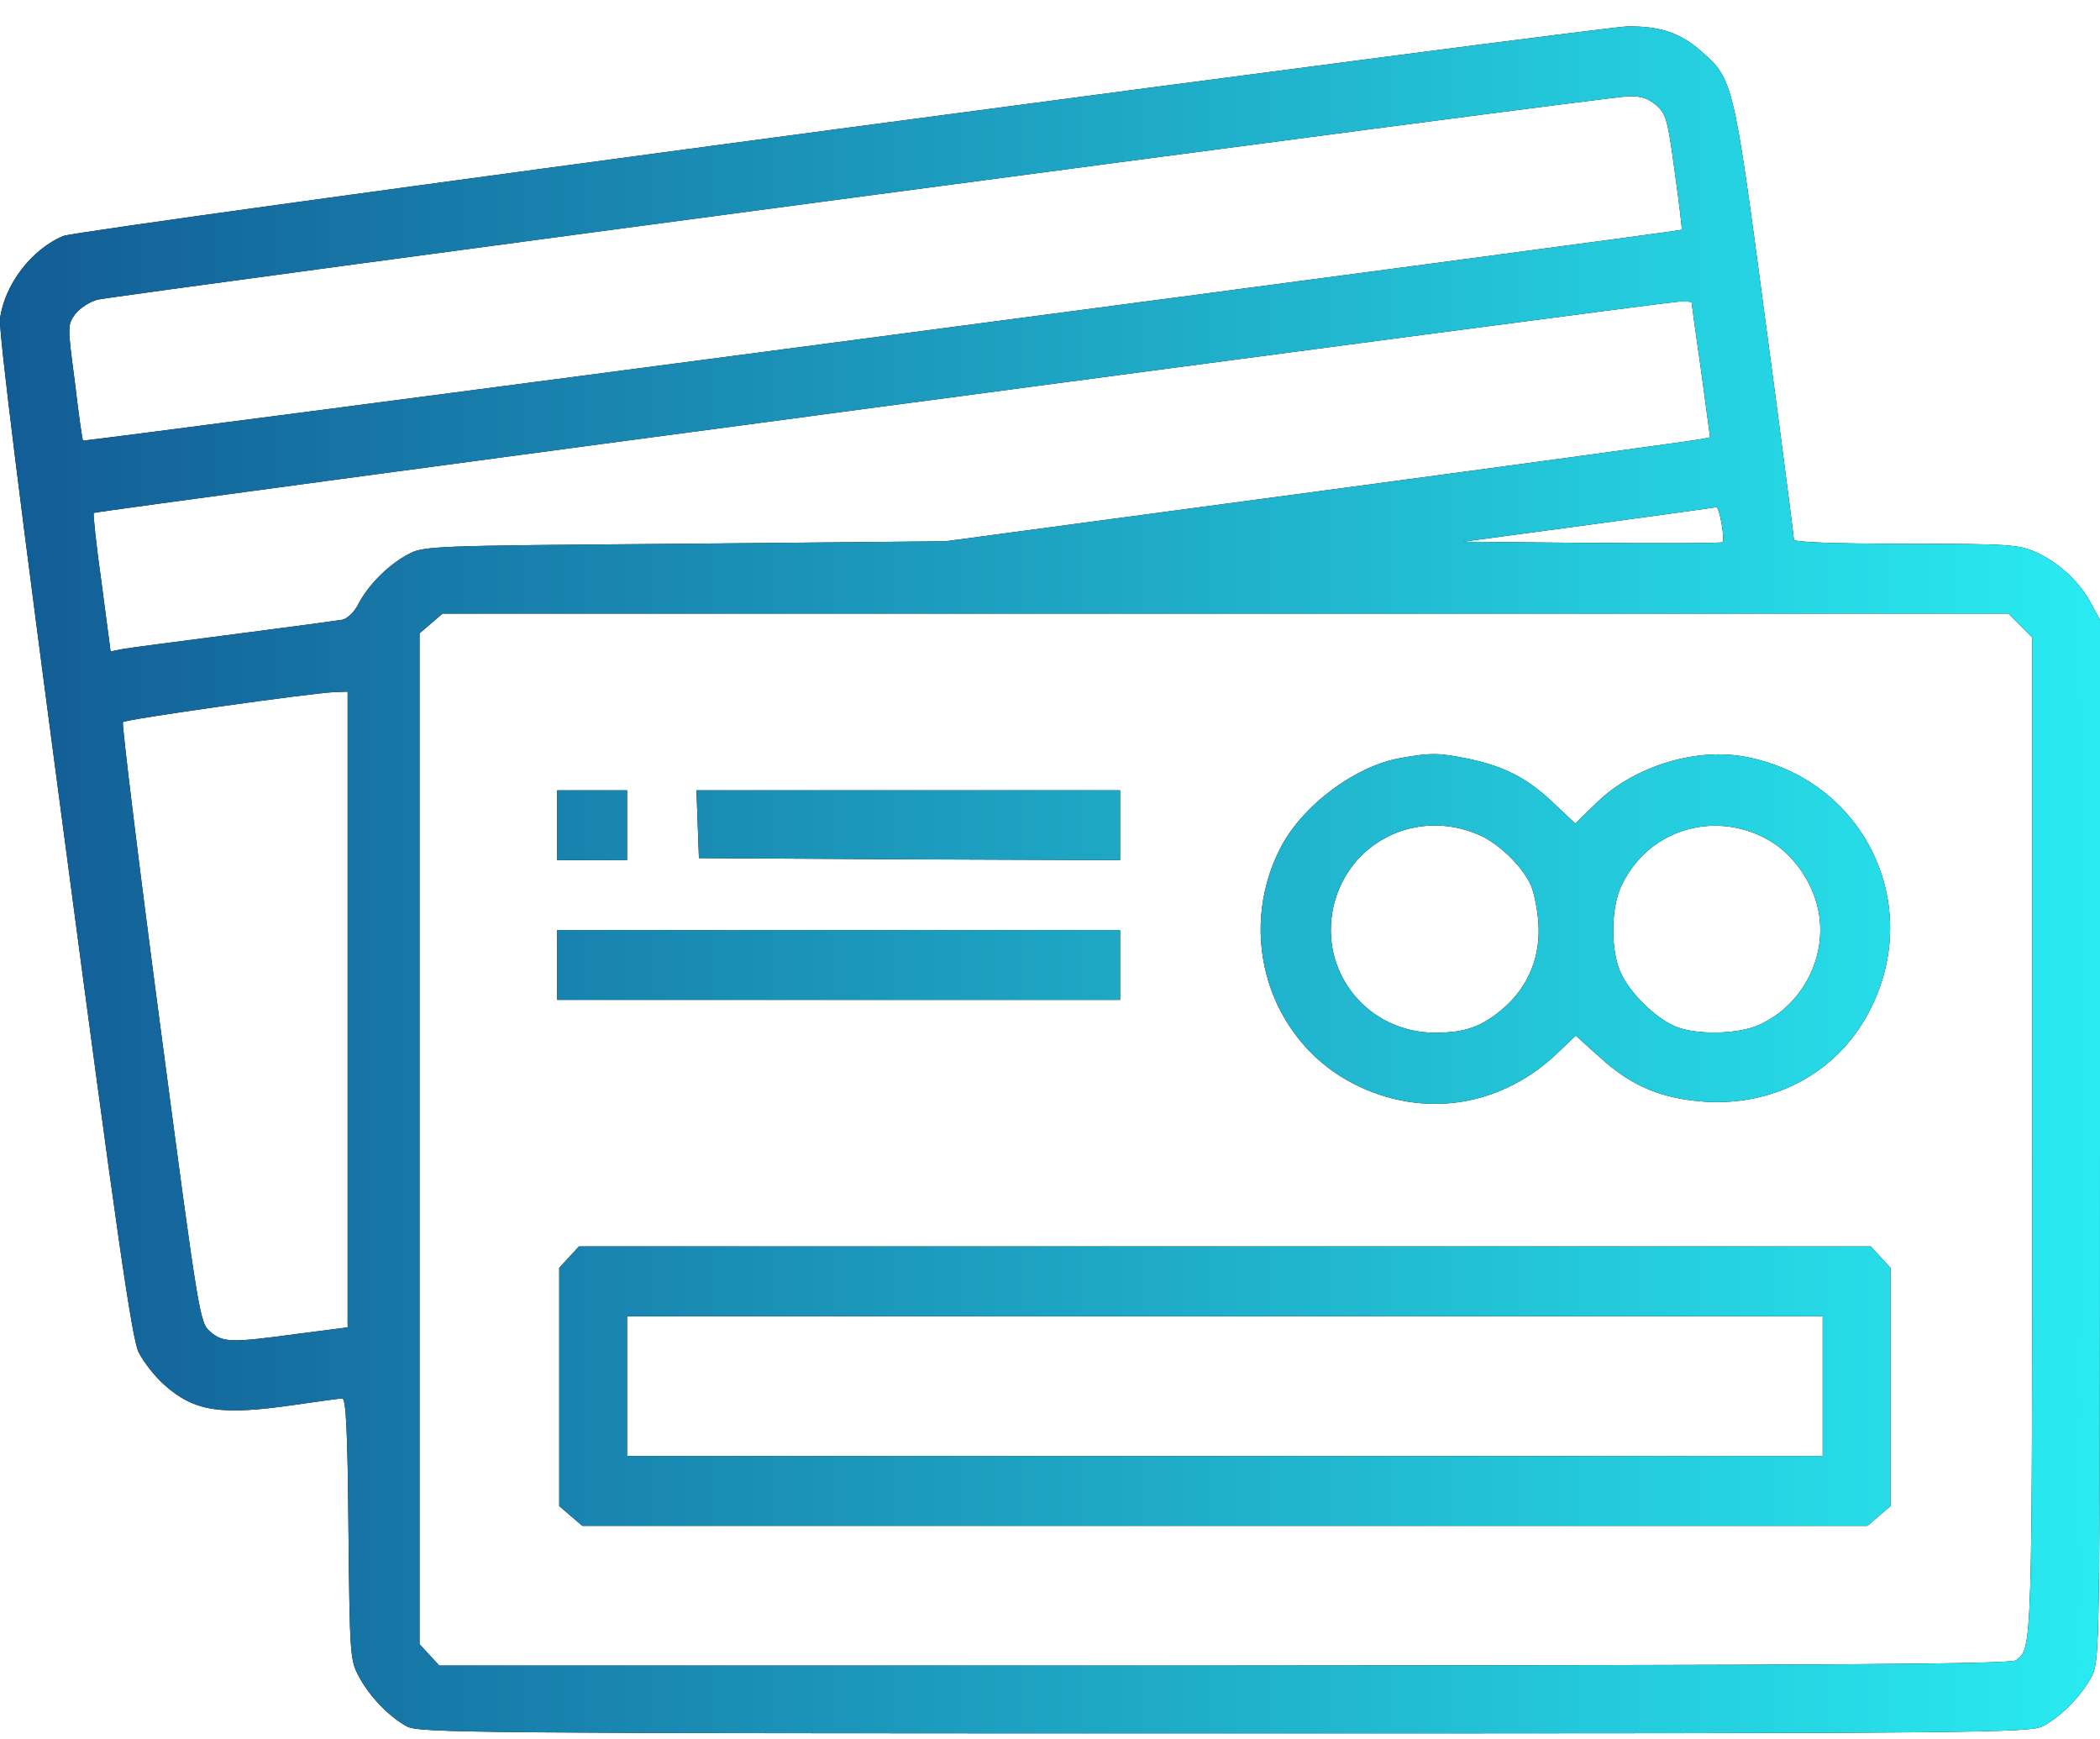<svg width="64" height="53" viewBox="0 0 64 53" fill="none" xmlns="http://www.w3.org/2000/svg">
<g clip-path="url(#clip0)">
<path d="M25.596 3.923C12.811 5.626 2.168 7.091 1.93 7.191C0.966 7.592 0.139 8.668 0.002 9.708C-0.048 10.058 0.653 15.668 1.955 25.46C3.558 37.593 4.021 40.786 4.222 41.2C4.372 41.5 4.722 41.951 5.023 42.214C5.937 43.015 6.726 43.141 9.03 42.803C9.719 42.702 10.345 42.615 10.432 42.615C10.545 42.615 10.595 43.604 10.62 46.597C10.658 50.416 10.67 50.591 10.933 51.079C11.259 51.693 11.847 52.306 12.398 52.607C12.761 52.807 14.352 52.82 37.329 52.82C60.557 52.82 61.896 52.807 62.272 52.594C62.836 52.294 63.474 51.63 63.762 51.054C63.987 50.578 64 50.14 64 34.726V18.886L63.724 18.385C63.374 17.722 62.748 17.146 62.059 16.833C61.533 16.595 61.245 16.57 58.09 16.57C55.861 16.57 54.671 16.52 54.671 16.444C54.671 16.369 54.283 13.351 53.795 9.72C52.831 2.458 52.818 2.42 51.854 1.569C51.203 0.993 50.577 0.792 49.588 0.805C49.174 0.817 38.381 2.22 25.596 3.923ZM50.477 3.209C50.777 3.472 50.827 3.647 51.04 5.237C51.178 6.202 51.266 6.991 51.253 7.003C51.19 7.053 2.556 13.464 2.531 13.427C2.506 13.402 2.393 12.6 2.281 11.636C2.055 9.933 2.055 9.896 2.293 9.57C2.431 9.395 2.731 9.194 2.969 9.132C3.558 8.994 48.974 2.946 49.625 2.933C50.001 2.921 50.239 2.996 50.477 3.209ZM51.553 9.207C51.553 9.232 51.679 10.159 51.842 11.286L52.117 13.326L51.867 13.377C51.716 13.414 46.482 14.128 40.209 14.967L28.814 16.494L20.863 16.57C13.012 16.632 12.899 16.632 12.411 16.908C11.822 17.221 11.209 17.847 10.921 18.41C10.808 18.636 10.595 18.849 10.432 18.886C10.282 18.911 8.804 19.111 7.152 19.324C5.499 19.537 3.971 19.738 3.758 19.775L3.37 19.85L3.095 17.759C2.932 16.607 2.832 15.655 2.857 15.63C2.919 15.568 50.602 9.219 51.14 9.194C51.353 9.182 51.541 9.194 51.553 9.207ZM52.468 15.956C52.518 16.244 52.53 16.494 52.505 16.52C52.48 16.557 50.69 16.557 48.523 16.545L44.591 16.507L48.41 15.994C50.514 15.706 52.267 15.468 52.305 15.455C52.355 15.455 52.417 15.681 52.468 15.956ZM61.934 19.424V34.663C61.934 50.378 61.934 50.215 61.446 50.591C61.295 50.716 55.923 50.741 37.316 50.754H13.387L12.786 50.103V19.299L13.488 18.698H61.208L61.934 19.424ZM10.595 40.448L9.042 40.649C7.026 40.924 6.788 40.912 6.4 40.574C6.087 40.298 6.062 40.173 4.873 31.182C4.209 26.174 3.708 22.042 3.746 22.004C3.833 21.916 9.506 21.115 10.194 21.09L10.595 21.077V40.448Z" fill="black"/>
<path d="M25.596 3.923C12.811 5.626 2.168 7.091 1.93 7.191C0.966 7.592 0.139 8.668 0.002 9.708C-0.048 10.058 0.653 15.668 1.955 25.46C3.558 37.593 4.021 40.786 4.222 41.2C4.372 41.5 4.722 41.951 5.023 42.214C5.937 43.015 6.726 43.141 9.03 42.803C9.719 42.702 10.345 42.615 10.432 42.615C10.545 42.615 10.595 43.604 10.62 46.597C10.658 50.416 10.67 50.591 10.933 51.079C11.259 51.693 11.847 52.306 12.398 52.607C12.761 52.807 14.352 52.82 37.329 52.82C60.557 52.82 61.896 52.807 62.272 52.594C62.836 52.294 63.474 51.63 63.762 51.054C63.987 50.578 64 50.14 64 34.726V18.886L63.724 18.385C63.374 17.722 62.748 17.146 62.059 16.833C61.533 16.595 61.245 16.57 58.09 16.57C55.861 16.57 54.671 16.52 54.671 16.444C54.671 16.369 54.283 13.351 53.795 9.72C52.831 2.458 52.818 2.42 51.854 1.569C51.203 0.993 50.577 0.792 49.588 0.805C49.174 0.817 38.381 2.22 25.596 3.923ZM50.477 3.209C50.777 3.472 50.827 3.647 51.04 5.237C51.178 6.202 51.266 6.991 51.253 7.003C51.19 7.053 2.556 13.464 2.531 13.427C2.506 13.402 2.393 12.6 2.281 11.636C2.055 9.933 2.055 9.896 2.293 9.57C2.431 9.395 2.731 9.194 2.969 9.132C3.558 8.994 48.974 2.946 49.625 2.933C50.001 2.921 50.239 2.996 50.477 3.209ZM51.553 9.207C51.553 9.232 51.679 10.159 51.842 11.286L52.117 13.326L51.867 13.377C51.716 13.414 46.482 14.128 40.209 14.967L28.814 16.494L20.863 16.57C13.012 16.632 12.899 16.632 12.411 16.908C11.822 17.221 11.209 17.847 10.921 18.41C10.808 18.636 10.595 18.849 10.432 18.886C10.282 18.911 8.804 19.111 7.152 19.324C5.499 19.537 3.971 19.738 3.758 19.775L3.37 19.85L3.095 17.759C2.932 16.607 2.832 15.655 2.857 15.63C2.919 15.568 50.602 9.219 51.14 9.194C51.353 9.182 51.541 9.194 51.553 9.207ZM52.468 15.956C52.518 16.244 52.53 16.494 52.505 16.52C52.48 16.557 50.69 16.557 48.523 16.545L44.591 16.507L48.41 15.994C50.514 15.706 52.267 15.468 52.305 15.455C52.355 15.455 52.417 15.681 52.468 15.956ZM61.934 19.424V34.663C61.934 50.378 61.934 50.215 61.446 50.591C61.295 50.716 55.923 50.741 37.316 50.754H13.387L12.786 50.103V19.299L13.488 18.698H61.208L61.934 19.424ZM10.595 40.448L9.042 40.649C7.026 40.924 6.788 40.912 6.4 40.574C6.087 40.298 6.062 40.173 4.873 31.182C4.209 26.174 3.708 22.042 3.746 22.004C3.833 21.916 9.506 21.115 10.194 21.09L10.595 21.077V40.448Z" fill="url(#paint0_linear)"/>
<path d="M42.726 23.093C41.323 23.319 39.683 24.546 39.019 25.848C37.667 28.49 38.681 31.721 41.273 33.036C43.377 34.1 45.768 33.737 47.496 32.059L48.022 31.558L48.774 32.234C49.738 33.111 50.664 33.486 51.992 33.574C54.183 33.699 56.111 32.597 57.038 30.681C58.641 27.401 56.687 23.644 53.081 23.043C51.566 22.793 49.7 23.406 48.598 24.521L48.01 25.097L47.359 24.483C46.557 23.72 45.881 23.369 44.792 23.131C43.878 22.943 43.627 22.931 42.726 23.093ZM45.092 25.448C45.656 25.698 46.332 26.337 46.62 26.9C46.733 27.1 46.845 27.639 46.883 28.09C46.958 29.116 46.607 30.005 45.881 30.669C45.205 31.27 44.692 31.47 43.74 31.47C41.686 31.47 40.196 29.63 40.635 27.639C41.085 25.648 43.189 24.608 45.092 25.448ZM53.857 25.573C54.609 25.986 55.222 26.825 55.41 27.714C55.711 29.129 54.947 30.631 53.607 31.233C52.981 31.52 51.704 31.546 51.065 31.283C50.452 31.02 49.688 30.281 49.4 29.655C49.087 28.991 49.087 27.701 49.4 27.025C50.176 25.322 52.179 24.659 53.857 25.573Z" fill="black"/>
<path d="M42.726 23.093C41.323 23.319 39.683 24.546 39.019 25.848C37.667 28.49 38.681 31.721 41.273 33.036C43.377 34.1 45.768 33.737 47.496 32.059L48.022 31.558L48.774 32.234C49.738 33.111 50.664 33.486 51.992 33.574C54.183 33.699 56.111 32.597 57.038 30.681C58.641 27.401 56.687 23.644 53.081 23.043C51.566 22.793 49.7 23.406 48.598 24.521L48.01 25.097L47.359 24.483C46.557 23.72 45.881 23.369 44.792 23.131C43.878 22.943 43.627 22.931 42.726 23.093ZM45.092 25.448C45.656 25.698 46.332 26.337 46.62 26.9C46.733 27.1 46.845 27.639 46.883 28.09C46.958 29.116 46.607 30.005 45.881 30.669C45.205 31.27 44.692 31.47 43.74 31.47C41.686 31.47 40.196 29.63 40.635 27.639C41.085 25.648 43.189 24.608 45.092 25.448ZM53.857 25.573C54.609 25.986 55.222 26.825 55.41 27.714C55.711 29.129 54.947 30.631 53.607 31.233C52.981 31.52 51.704 31.546 51.065 31.283C50.452 31.02 49.688 30.281 49.4 29.655C49.087 28.991 49.087 27.701 49.4 27.025C50.176 25.322 52.179 24.659 53.857 25.573Z" fill="url(#paint1_linear)"/>
<path d="M16.981 26.211H19.11V24.083H16.981V26.211Z" fill="black"/>
<path d="M16.981 26.211H19.11V24.083H16.981V26.211Z" fill="url(#paint2_linear)"/>
<path d="M21.301 26.149L27.725 26.186L34.136 26.211V24.083H21.226L21.301 26.149Z" fill="black"/>
<path d="M21.301 26.149L27.725 26.186L34.136 26.211V24.083H21.226L21.301 26.149Z" fill="url(#paint3_linear)"/>
<path d="M16.981 30.469H34.136V28.34H16.981V30.469Z" fill="black"/>
<path d="M16.981 30.469H34.136V28.34H16.981V30.469Z" fill="url(#paint4_linear)"/>
<path d="M17.044 38.633V45.895L17.745 46.496H56.913L57.614 45.895V38.633L57.013 37.982H17.645L17.044 38.633ZM55.548 44.368H19.11V40.11H55.548V44.368Z" fill="black"/>
<path d="M17.044 38.633V45.895L17.745 46.496H56.913L57.614 45.895V38.633L57.013 37.982H17.645L17.044 38.633ZM55.548 44.368H19.11V40.11H55.548V44.368Z" fill="url(#paint5_linear)"/>
</g>
<defs>
<linearGradient id="paint0_linear" x1="-0.001" y1="26.812" x2="63.997" y2="26.812" gradientUnits="userSpaceOnUse">
<stop stop-color="#125C95"/>
<stop offset="1" stop-color="#29EBF1"/>
</linearGradient>
<linearGradient id="paint1_linear" x1="-0.001" y1="26.812" x2="63.997" y2="26.812" gradientUnits="userSpaceOnUse">
<stop stop-color="#125C95"/>
<stop offset="1" stop-color="#29EBF1"/>
</linearGradient>
<linearGradient id="paint2_linear" x1="-0.001" y1="26.812" x2="63.997" y2="26.812" gradientUnits="userSpaceOnUse">
<stop stop-color="#125C95"/>
<stop offset="1" stop-color="#29EBF1"/>
</linearGradient>
<linearGradient id="paint3_linear" x1="-0.001" y1="26.812" x2="63.997" y2="26.812" gradientUnits="userSpaceOnUse">
<stop stop-color="#125C95"/>
<stop offset="1" stop-color="#29EBF1"/>
</linearGradient>
<linearGradient id="paint4_linear" x1="-0.001" y1="26.812" x2="63.997" y2="26.812" gradientUnits="userSpaceOnUse">
<stop stop-color="#125C95"/>
<stop offset="1" stop-color="#29EBF1"/>
</linearGradient>
<linearGradient id="paint5_linear" x1="-0.001" y1="26.812" x2="63.997" y2="26.812" gradientUnits="userSpaceOnUse">
<stop stop-color="#125C95"/>
<stop offset="1" stop-color="#29EBF1"/>
</linearGradient>
<clipPath id="clip0">
<rect width="64" height="52.015" fill="white" transform="translate(0 0.805)"/>
</clipPath>
</defs>
</svg>
